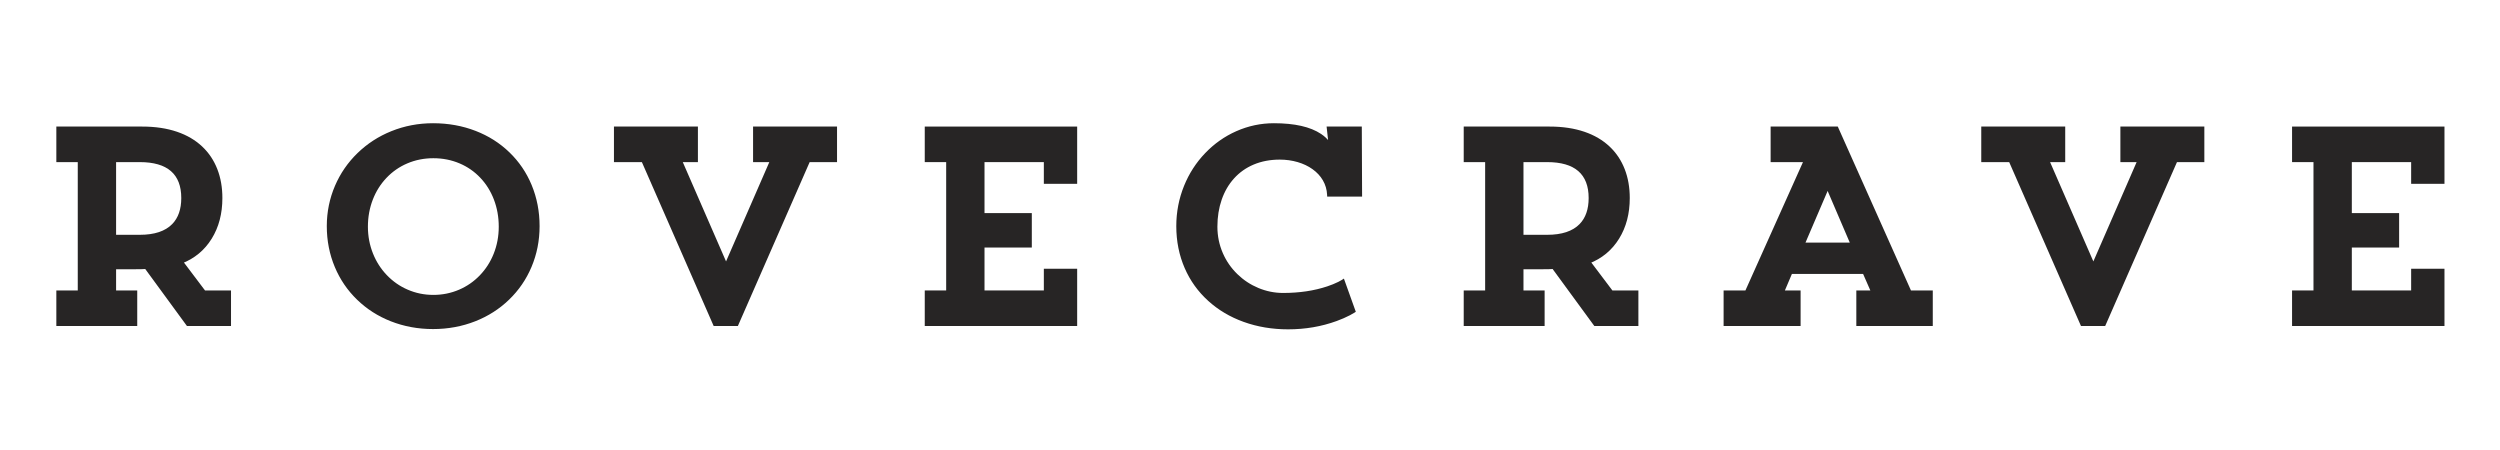 <svg version="1.2" preserveAspectRatio="xMidYMid meet" height="450" viewBox="0 0 1874.88 337.5" zoomAndPan="magnify" width="2500" xmlns:xlink="http://www.w3.org/1999/xlink" xmlns="http://www.w3.org/2000/svg"><defs></defs><g id="5005d50c2a"><g style="fill:#272525;fill-opacity:1;"><g transform="translate(19.421, 243.065)"><path d="M 24.207 -124.352 L 41.711 -124.352 L 41.711 -22.355 L 24.207 -22.355 L 24.207 -23.789 L 25.641 -23.789 L 25.641 0 L 24.207 0 L 24.207 -1.434 L 82.012 -1.434 L 82.012 0 L 80.578 0 L 80.578 -23.789 L 82.012 -23.789 L 82.012 -22.355 L 64.719 -22.355 L 64.719 -44.008 L 82.223 -44.008 C 85.801 -44.008 88.402 -44.074 90.031 -44.211 L 90.836 -44.277 L 122.613 -0.848 L 121.457 0 L 121.457 -1.434 L 152.34 -1.434 L 152.34 0 L 150.906 0 L 150.906 -23.789 L 152.34 -23.789 L 152.34 -22.355 L 132.844 -22.355 L 113.949 -47.395 L 115.719 -48.082 C 124.785 -51.609 131.84 -57.449 136.879 -65.602 C 141.918 -73.762 144.438 -83.402 144.438 -94.535 C 144.438 -102.086 143.242 -108.945 140.859 -115.109 C 138.449 -121.336 134.898 -126.66 130.203 -131.078 C 125.355 -135.641 119.418 -139.117 112.395 -141.512 C 105.027 -144.02 96.641 -145.27 87.23 -145.27 L 24.207 -145.27 L 24.207 -146.707 L 25.641 -146.707 L 25.641 -122.914 L 24.207 -122.914 Z M 22.773 -121.48 L 22.773 -148.141 L 87.23 -148.141 C 96.957 -148.141 105.652 -146.836 113.32 -144.227 C 120.738 -141.699 127.02 -138.016 132.168 -133.168 C 137.18 -128.449 140.969 -122.777 143.535 -116.145 C 146.051 -109.648 147.305 -102.445 147.305 -94.535 C 147.305 -82.859 144.645 -72.715 139.32 -64.094 C 133.945 -55.395 126.426 -49.168 116.758 -45.41 L 116.238 -46.746 L 117.383 -47.609 L 134.703 -24.656 L 133.559 -23.789 L 133.559 -25.227 L 153.777 -25.227 L 153.777 1.434 L 120.727 1.434 L 88.996 -41.934 L 90.152 -42.781 L 90.27 -41.352 C 88.562 -41.207 85.879 -41.137 82.223 -41.137 L 66.152 -41.137 L 66.152 -42.57 L 67.59 -42.57 L 67.59 -23.789 L 66.152 -23.789 L 66.152 -25.227 L 83.449 -25.227 L 83.449 1.434 L 22.773 1.434 L 22.773 -25.227 L 40.277 -25.227 L 40.277 -23.789 L 38.84 -23.789 L 38.84 -122.914 L 40.277 -122.914 L 40.277 -121.48 Z M 85.352 -124.352 C 97.262 -124.352 106.078 -121.488 111.801 -115.766 C 116.828 -110.738 119.344 -103.66 119.344 -94.535 C 119.344 -85.383 116.805 -78.203 111.734 -73.004 C 105.941 -67.062 97.148 -64.094 85.352 -64.094 L 64.719 -64.094 L 64.719 -124.352 Z M 85.352 -121.48 L 66.152 -121.48 L 66.152 -122.914 L 67.59 -122.914 L 67.59 -65.527 L 66.152 -65.527 L 66.152 -66.961 L 85.352 -66.961 C 96.34 -66.961 104.449 -69.645 109.68 -75.008 C 114.207 -79.652 116.473 -86.16 116.473 -94.535 C 116.473 -112.5 106.098 -121.48 85.352 -121.48 Z M 85.352 -121.48" style="stroke:none"></path></g></g><g style="fill:#272525;fill-opacity:1;"><g transform="translate(225.603, 243.065)"><path d="M 22.305 -73.457 C 22.305 -62.961 24.238 -53.094 28.109 -43.863 C 31.867 -34.906 37.219 -27.062 44.168 -20.336 C 51.125 -13.602 59.234 -8.414 68.496 -4.773 C 78.047 -1.016 88.258 0.859 99.125 0.859 C 109.988 0.859 120.207 -1.027 129.789 -4.801 C 139.066 -8.457 147.199 -13.66 154.188 -20.414 C 161.164 -27.156 166.543 -35.004 170.32 -43.953 C 174.211 -53.18 176.156 -63.012 176.156 -73.457 C 176.156 -84.07 174.238 -93.996 170.402 -103.23 C 166.676 -112.207 161.348 -120.043 154.422 -126.734 C 147.488 -133.438 139.367 -138.59 130.059 -142.199 C 120.469 -145.918 110.156 -147.777 99.125 -147.777 C 88.492 -147.777 78.402 -145.852 68.859 -142 C 59.637 -138.281 51.512 -133.012 44.484 -126.191 C 37.469 -119.383 32.047 -111.52 28.223 -102.602 C 24.277 -93.398 22.305 -83.684 22.305 -73.457 Z M 19.434 -73.457 C 19.434 -84.074 21.484 -94.168 25.586 -103.73 C 29.559 -113 35.195 -121.176 42.484 -128.25 C 49.785 -135.332 58.219 -140.801 67.785 -144.66 C 77.672 -148.652 88.121 -150.645 99.125 -150.645 C 110.516 -150.645 121.172 -148.723 131.098 -144.875 C 140.762 -141.129 149.203 -135.77 156.414 -128.801 C 163.629 -121.828 169.176 -113.676 173.055 -104.332 C 177.035 -94.742 179.027 -84.453 179.027 -73.457 C 179.027 -62.625 177.004 -52.418 172.961 -42.84 C 169.035 -33.531 163.441 -25.367 156.18 -18.352 C 148.922 -11.332 140.473 -5.926 130.84 -2.133 C 120.922 1.777 110.352 3.73 99.125 3.73 C 87.895 3.73 77.336 1.785 67.445 -2.102 C 57.828 -5.883 49.402 -11.273 42.176 -18.273 C 34.941 -25.277 29.371 -33.438 25.465 -42.754 C 21.445 -52.34 19.434 -62.574 19.434 -73.457 Z M 47.398 -73.039 C 47.398 -80.625 48.699 -87.773 51.309 -94.488 C 53.848 -101.027 57.465 -106.766 62.168 -111.699 C 66.883 -116.645 72.375 -120.457 78.645 -123.133 C 85.105 -125.895 92.004 -127.273 99.336 -127.273 C 106.762 -127.273 113.719 -125.895 120.199 -123.133 C 126.48 -120.461 131.969 -116.648 136.66 -111.695 C 141.324 -106.773 144.914 -101.035 147.422 -94.48 C 149.988 -87.785 151.27 -80.637 151.27 -73.039 C 151.27 -65.523 149.938 -58.41 147.27 -51.703 C 144.688 -45.207 141.016 -39.492 136.262 -34.559 C 131.512 -29.633 126.012 -25.832 119.766 -23.152 C 113.328 -20.395 106.52 -19.016 99.336 -19.016 C 92.16 -19.016 85.348 -20.414 78.898 -23.215 C 72.66 -25.922 67.164 -29.754 62.406 -34.719 C 57.656 -39.672 53.988 -45.391 51.398 -51.879 C 48.73 -58.566 47.398 -65.617 47.398 -73.039 Z M 50.266 -73.039 C 50.266 -65.988 51.531 -59.285 54.066 -52.941 C 56.516 -46.801 59.984 -41.391 64.477 -36.703 C 68.969 -32.02 74.156 -28.398 80.043 -25.848 C 86.125 -23.207 92.559 -21.887 99.336 -21.887 C 106.125 -21.887 112.559 -23.188 118.633 -25.789 C 124.527 -28.316 129.715 -31.902 134.195 -36.551 C 138.688 -41.211 142.16 -46.617 144.602 -52.762 C 147.137 -59.129 148.402 -65.891 148.402 -73.039 C 148.402 -80.281 147.184 -87.086 144.742 -93.453 C 142.367 -99.652 138.98 -105.074 134.578 -109.723 C 130.16 -114.387 124.992 -117.977 119.078 -120.492 C 112.953 -123.102 106.371 -124.402 99.336 -124.402 C 92.395 -124.402 85.871 -123.102 79.77 -120.496 C 73.863 -117.973 68.688 -114.379 64.246 -109.719 C 59.805 -105.059 56.383 -99.637 53.98 -93.449 C 51.504 -87.07 50.266 -80.266 50.266 -73.039 Z M 50.266 -73.039" style="stroke:none"></path></g></g><g style="fill:#272525;fill-opacity:1;"><g transform="translate(452.028, 243.065)"><path d="M 114.152 -124.352 L 129.281 -124.352 L 92.449 -39.816 L 55.617 -124.352 L 69.91 -124.352 L 69.91 -122.914 L 68.477 -122.914 L 68.477 -146.707 L 69.91 -146.707 L 69.91 -145.27 L 9.809 -145.27 L 9.809 -146.707 L 11.242 -146.707 L 11.242 -122.914 L 9.809 -122.914 L 9.809 -124.352 L 31.199 -124.352 L 85.414 -0.574 L 84.102 0 L 84.102 -1.434 L 100.379 -1.434 L 100.379 0 L 99.062 -0.574 L 153.281 -124.352 L 174.254 -124.352 L 174.254 -122.914 L 172.816 -122.914 L 172.816 -146.707 L 174.254 -146.707 L 174.254 -145.27 L 114.152 -145.27 L 114.152 -146.707 L 115.586 -146.707 L 115.586 -122.914 L 114.152 -122.914 Z M 112.715 -121.48 L 112.715 -148.141 L 175.688 -148.141 L 175.688 -121.48 L 154.219 -121.48 L 154.219 -122.914 L 155.531 -122.34 L 101.316 1.434 L 83.164 1.434 L 28.945 -122.34 L 30.258 -122.914 L 30.258 -121.48 L 8.375 -121.48 L 8.375 -148.141 L 71.344 -148.141 L 71.344 -121.48 L 57.805 -121.48 L 57.805 -122.914 L 59.121 -123.488 L 93.762 -43.98 L 92.449 -43.406 L 91.133 -43.98 L 125.773 -123.488 L 127.09 -122.914 L 127.09 -121.48 Z M 112.715 -121.48" style="stroke:none"></path></g></g><g style="fill:#272525;fill-opacity:1;"><g transform="translate(670.731, 243.065)"><path d="M 134.211 -106.637 L 134.211 -146.707 L 135.645 -146.707 L 135.645 -145.27 L 24.207 -145.27 L 24.207 -146.707 L 25.641 -146.707 L 25.641 -122.914 L 24.207 -122.914 L 24.207 -124.352 L 41.711 -124.352 L 41.711 -22.355 L 24.207 -22.355 L 24.207 -23.789 L 25.641 -23.789 L 25.641 0 L 24.207 0 L 24.207 -1.434 L 135.645 -1.434 L 135.645 0 L 134.211 0 L 134.211 -40.066 L 135.645 -40.066 L 135.645 -38.633 L 113.523 -38.633 L 113.523 -40.066 L 114.961 -40.066 L 114.961 -22.355 L 64.719 -22.355 L 64.719 -60.285 L 101.629 -60.285 L 101.629 -58.848 L 100.195 -58.848 L 100.195 -81.805 L 101.629 -81.805 L 101.629 -80.371 L 64.719 -80.371 L 64.719 -124.352 L 114.961 -124.352 L 114.961 -106.637 L 113.523 -106.637 L 113.523 -108.074 L 135.645 -108.074 L 135.645 -106.637 Z M 137.082 -105.203 L 112.09 -105.203 L 112.09 -122.914 L 113.523 -122.914 L 113.523 -121.48 L 66.152 -121.48 L 66.152 -122.914 L 67.59 -122.914 L 67.59 -81.805 L 66.152 -81.805 L 66.152 -83.238 L 103.066 -83.238 L 103.066 -57.414 L 66.152 -57.414 L 66.152 -58.848 L 67.59 -58.848 L 67.59 -23.789 L 66.152 -23.789 L 66.152 -25.227 L 113.523 -25.227 L 113.523 -23.789 L 112.09 -23.789 L 112.09 -41.504 L 137.082 -41.504 L 137.082 1.434 L 22.773 1.434 L 22.773 -25.227 L 40.277 -25.227 L 40.277 -23.789 L 38.84 -23.789 L 38.84 -122.914 L 40.277 -122.914 L 40.277 -121.48 L 22.773 -121.48 L 22.773 -148.141 L 137.082 -148.141 Z M 137.082 -105.203" style="stroke:none"></path></g></g><g style="fill:#272525;fill-opacity:1;"><g transform="translate(862.722, 243.065)"><path d="M 145.199 -30.73 C 144.516 -30.281 143.52 -29.73 142.207 -29.078 C 139.625 -27.797 136.738 -26.625 133.543 -25.559 C 123.379 -22.172 112.047 -20.477 99.543 -20.477 C 92.789 -20.477 86.234 -21.797 79.887 -24.438 C 73.652 -27.031 68.109 -30.691 63.25 -35.414 C 58.289 -40.234 54.441 -45.785 51.715 -52.066 C 48.836 -58.684 47.398 -65.676 47.398 -73.039 C 47.398 -80.691 48.527 -87.77 50.785 -94.273 C 53.039 -100.773 56.309 -106.398 60.602 -111.148 C 64.973 -115.988 70.195 -119.688 76.27 -122.254 C 82.543 -124.902 89.465 -126.23 97.039 -126.23 C 102.023 -126.23 106.773 -125.566 111.285 -124.242 C 115.812 -122.91 119.82 -120.996 123.309 -118.5 C 126.922 -115.914 129.758 -112.852 131.82 -109.316 C 134 -105.586 135.195 -101.516 135.41 -97.109 L 133.977 -97.039 L 133.977 -98.473 L 157.348 -98.473 L 157.348 -97.039 L 155.914 -97.031 L 155.707 -146.699 L 157.141 -146.707 L 157.141 -145.27 L 133.77 -145.27 L 133.77 -146.707 L 135.195 -146.863 L 136.863 -131.629 L 134.059 -131.078 C 133.734 -132.211 133.137 -133.402 132.27 -134.66 C 130.84 -136.727 128.883 -138.586 126.398 -140.242 C 118.867 -145.266 107.617 -147.777 92.656 -147.777 C 83.25 -147.777 74.219 -145.855 65.559 -142.02 C 57.141 -138.293 49.68 -133.027 43.164 -126.227 C 36.605 -119.383 31.527 -111.516 27.926 -102.629 C 24.18 -93.371 22.305 -83.648 22.305 -73.457 C 22.305 -62.523 24.336 -52.391 28.402 -43.059 C 32.328 -34.039 37.957 -26.207 45.285 -19.559 C 52.562 -12.953 61.105 -7.883 70.922 -4.348 C 80.945 -0.734 91.738 1.07 103.301 1.07 C 115.824 1.07 127.645 -0.953 138.754 -5 C 142.219 -6.262 145.398 -7.648 148.301 -9.156 C 149.734 -9.902 150.816 -10.52 151.547 -11.004 L 152.34 -9.809 L 150.988 -9.324 L 143.059 -31.445 L 144.41 -31.93 Z M 145.145 -34.129 L 154.07 -9.234 L 153.133 -8.613 C 152.316 -8.07 151.148 -7.406 149.625 -6.613 C 146.613 -5.043 143.316 -3.609 139.738 -2.305 C 128.309 1.859 116.164 3.938 103.301 3.938 C 91.402 3.938 80.285 2.078 69.949 -1.648 C 59.777 -5.309 50.914 -10.57 43.355 -17.434 C 35.723 -24.359 29.863 -32.52 25.77 -41.91 C 21.547 -51.609 19.434 -62.125 19.434 -73.457 C 19.434 -84.02 21.379 -94.102 25.27 -103.703 C 29.008 -112.934 34.281 -121.102 41.094 -128.211 C 47.867 -135.285 55.637 -140.762 64.395 -144.645 C 73.426 -148.645 82.848 -150.645 92.656 -150.645 C 108.199 -150.645 119.977 -147.973 127.988 -142.629 C 130.777 -140.773 132.988 -138.66 134.629 -136.293 C 135.676 -134.777 136.406 -133.301 136.816 -131.867 L 135.438 -131.473 L 134.012 -131.316 L 132.168 -148.141 L 158.57 -148.141 L 158.789 -95.605 L 132.609 -95.605 L 132.543 -96.969 C 132.352 -100.91 131.285 -104.543 129.344 -107.871 C 127.488 -111.051 124.918 -113.816 121.637 -116.168 C 118.414 -118.477 114.691 -120.25 110.477 -121.488 C 106.227 -122.734 101.746 -123.359 97.039 -123.359 C 89.852 -123.359 83.301 -122.109 77.387 -119.613 C 71.703 -117.211 66.816 -113.75 62.73 -109.223 C 58.699 -104.762 55.621 -99.465 53.496 -93.336 C 51.344 -87.133 50.266 -80.367 50.266 -73.039 C 50.266 -66.074 51.625 -59.461 54.344 -53.211 C 56.926 -47.277 60.559 -42.031 65.25 -37.469 C 69.848 -33 75.094 -29.539 80.988 -27.086 C 86.984 -24.594 93.168 -23.348 99.543 -23.348 C 111.734 -23.348 122.766 -24.992 132.637 -28.281 C 135.703 -29.305 138.469 -30.426 140.93 -31.648 C 142.137 -32.25 143.035 -32.742 143.621 -33.129 Z M 145.145 -34.129" style="stroke:none"></path></g></g><g style="fill:#272525;fill-opacity:1;"><g transform="translate(1074.956, 243.065)"><path d="M 24.207 -124.352 L 41.711 -124.352 L 41.711 -22.355 L 24.207 -22.355 L 24.207 -23.789 L 25.641 -23.789 L 25.641 0 L 24.207 0 L 24.207 -1.434 L 82.012 -1.434 L 82.012 0 L 80.578 0 L 80.578 -23.789 L 82.012 -23.789 L 82.012 -22.355 L 64.719 -22.355 L 64.719 -44.008 L 82.223 -44.008 C 85.801 -44.008 88.402 -44.074 90.031 -44.211 L 90.836 -44.277 L 122.613 -0.848 L 121.457 0 L 121.457 -1.434 L 152.34 -1.434 L 152.34 0 L 150.906 0 L 150.906 -23.789 L 152.34 -23.789 L 152.34 -22.355 L 132.844 -22.355 L 113.949 -47.395 L 115.719 -48.082 C 124.785 -51.609 131.84 -57.449 136.879 -65.602 C 141.918 -73.762 144.438 -83.402 144.438 -94.535 C 144.438 -102.086 143.242 -108.945 140.859 -115.109 C 138.449 -121.336 134.898 -126.66 130.203 -131.078 C 125.355 -135.641 119.418 -139.117 112.395 -141.512 C 105.027 -144.02 96.641 -145.27 87.23 -145.27 L 24.207 -145.27 L 24.207 -146.707 L 25.641 -146.707 L 25.641 -122.914 L 24.207 -122.914 Z M 22.773 -121.48 L 22.773 -148.141 L 87.23 -148.141 C 96.957 -148.141 105.652 -146.836 113.32 -144.227 C 120.738 -141.699 127.02 -138.016 132.168 -133.168 C 137.18 -128.449 140.969 -122.777 143.535 -116.145 C 146.051 -109.648 147.305 -102.445 147.305 -94.535 C 147.305 -82.859 144.645 -72.715 139.32 -64.094 C 133.945 -55.395 126.426 -49.168 116.758 -45.41 L 116.238 -46.746 L 117.383 -47.609 L 134.703 -24.656 L 133.559 -23.789 L 133.559 -25.227 L 153.777 -25.227 L 153.777 1.434 L 120.727 1.434 L 88.996 -41.934 L 90.152 -42.781 L 90.27 -41.352 C 88.562 -41.207 85.879 -41.137 82.223 -41.137 L 66.152 -41.137 L 66.152 -42.57 L 67.59 -42.57 L 67.59 -23.789 L 66.152 -23.789 L 66.152 -25.227 L 83.449 -25.227 L 83.449 1.434 L 22.773 1.434 L 22.773 -25.227 L 40.277 -25.227 L 40.277 -23.789 L 38.84 -23.789 L 38.84 -122.914 L 40.277 -122.914 L 40.277 -121.48 Z M 85.352 -124.352 C 97.262 -124.352 106.078 -121.488 111.801 -115.766 C 116.828 -110.738 119.344 -103.66 119.344 -94.535 C 119.344 -85.383 116.805 -78.203 111.734 -73.004 C 105.941 -67.062 97.148 -64.094 85.352 -64.094 L 64.719 -64.094 L 64.719 -124.352 Z M 85.352 -121.48 L 66.152 -121.48 L 66.152 -122.914 L 67.59 -122.914 L 67.59 -65.527 L 66.152 -65.527 L 66.152 -66.961 L 85.352 -66.961 C 96.34 -66.961 104.449 -69.645 109.68 -75.008 C 114.207 -79.652 116.473 -86.16 116.473 -94.535 C 116.473 -112.5 106.098 -121.48 85.352 -121.48 Z M 85.352 -121.48" style="stroke:none"></path></g></g><g style="fill:#272525;fill-opacity:1;"><g transform="translate(1282.39, 243.065)"><path d="M 46.953 -124.352 L 74.211 -124.352 L 28.477 -22.355 L 11.688 -22.355 L 11.688 -23.789 L 13.121 -23.789 L 13.121 0 L 11.688 0 L 11.688 -1.434 L 66.57 -1.434 L 66.57 0 L 65.137 0 L 65.137 -23.789 L 66.57 -23.789 L 66.57 -22.355 L 51.883 -22.355 L 59.57 -40.461 L 116.758 -40.461 L 124.695 -22.355 L 111.23 -22.355 L 111.23 -23.789 L 112.664 -23.789 L 112.664 0 L 111.23 0 L 111.23 -1.434 L 165.695 -1.434 L 165.695 0 L 164.262 0 L 164.262 -23.789 L 165.695 -23.789 L 165.695 -22.355 L 148.906 -22.355 L 93.641 -146.121 L 94.953 -146.707 L 94.953 -145.27 L 46.953 -145.27 L 46.953 -146.707 L 48.391 -146.707 L 48.391 -122.914 L 46.953 -122.914 Z M 45.52 -121.48 L 45.52 -148.141 L 95.883 -148.141 L 151.148 -24.375 L 149.836 -23.789 L 149.836 -25.227 L 167.133 -25.227 L 167.133 1.434 L 109.793 1.434 L 109.793 -25.227 L 122.5 -25.227 L 122.5 -23.789 L 121.184 -23.215 L 114.508 -38.449 L 115.82 -39.023 L 115.82 -37.59 L 60.52 -37.59 L 60.52 -39.023 L 61.84 -38.465 L 55.371 -23.23 L 54.051 -23.789 L 54.051 -25.227 L 68.004 -25.227 L 68.004 1.434 L 10.25 1.434 L 10.25 -25.227 L 27.547 -25.227 L 27.547 -23.789 L 26.238 -24.379 L 70.688 -123.504 L 71.996 -122.914 L 71.996 -121.48 Z M 89.594 -104.074 L 109.23 -58.25 L 67.316 -58.25 L 88.273 -107.152 Z M 86.957 -102.941 L 88.273 -103.508 L 89.594 -102.941 L 70.812 -59.117 L 69.492 -59.684 L 69.492 -61.117 L 107.055 -61.117 L 107.055 -59.684 L 105.738 -59.117 Z M 86.957 -102.941" style="stroke:none"></path></g></g><g style="fill:#272525;fill-opacity:1;"><g transform="translate(1477.511, 243.065)"><path d="M 114.152 -124.352 L 129.281 -124.352 L 92.449 -39.816 L 55.617 -124.352 L 69.91 -124.352 L 69.91 -122.914 L 68.477 -122.914 L 68.477 -146.707 L 69.91 -146.707 L 69.91 -145.27 L 9.809 -145.27 L 9.809 -146.707 L 11.242 -146.707 L 11.242 -122.914 L 9.809 -122.914 L 9.809 -124.352 L 31.199 -124.352 L 85.414 -0.574 L 84.102 0 L 84.102 -1.434 L 100.379 -1.434 L 100.379 0 L 99.062 -0.574 L 153.281 -124.352 L 174.254 -124.352 L 174.254 -122.914 L 172.816 -122.914 L 172.816 -146.707 L 174.254 -146.707 L 174.254 -145.27 L 114.152 -145.27 L 114.152 -146.707 L 115.586 -146.707 L 115.586 -122.914 L 114.152 -122.914 Z M 112.715 -121.48 L 112.715 -148.141 L 175.688 -148.141 L 175.688 -121.48 L 154.219 -121.48 L 154.219 -122.914 L 155.531 -122.34 L 101.316 1.434 L 83.164 1.434 L 28.945 -122.34 L 30.258 -122.914 L 30.258 -121.48 L 8.375 -121.48 L 8.375 -148.141 L 71.344 -148.141 L 71.344 -121.48 L 57.805 -121.48 L 57.805 -122.914 L 59.121 -123.488 L 93.762 -43.98 L 92.449 -43.406 L 91.133 -43.98 L 125.773 -123.488 L 127.09 -122.914 L 127.09 -121.48 Z M 112.715 -121.48" style="stroke:none"></path></g></g><g style="fill:#272525;fill-opacity:1;"><g transform="translate(1696.214, 243.065)"><path d="M 134.211 -106.637 L 134.211 -146.707 L 135.645 -146.707 L 135.645 -145.27 L 24.207 -145.27 L 24.207 -146.707 L 25.641 -146.707 L 25.641 -122.914 L 24.207 -122.914 L 24.207 -124.352 L 41.711 -124.352 L 41.711 -22.355 L 24.207 -22.355 L 24.207 -23.789 L 25.641 -23.789 L 25.641 0 L 24.207 0 L 24.207 -1.434 L 135.645 -1.434 L 135.645 0 L 134.211 0 L 134.211 -40.066 L 135.645 -40.066 L 135.645 -38.633 L 113.523 -38.633 L 113.523 -40.066 L 114.961 -40.066 L 114.961 -22.355 L 64.719 -22.355 L 64.719 -60.285 L 101.629 -60.285 L 101.629 -58.848 L 100.195 -58.848 L 100.195 -81.805 L 101.629 -81.805 L 101.629 -80.371 L 64.719 -80.371 L 64.719 -124.352 L 114.961 -124.352 L 114.961 -106.637 L 113.523 -106.637 L 113.523 -108.074 L 135.645 -108.074 L 135.645 -106.637 Z M 137.082 -105.203 L 112.09 -105.203 L 112.09 -122.914 L 113.523 -122.914 L 113.523 -121.48 L 66.152 -121.48 L 66.152 -122.914 L 67.59 -122.914 L 67.59 -81.805 L 66.152 -81.805 L 66.152 -83.238 L 103.066 -83.238 L 103.066 -57.414 L 66.152 -57.414 L 66.152 -58.848 L 67.59 -58.848 L 67.59 -23.789 L 66.152 -23.789 L 66.152 -25.227 L 113.523 -25.227 L 113.523 -23.789 L 112.09 -23.789 L 112.09 -41.504 L 137.082 -41.504 L 137.082 1.434 L 22.773 1.434 L 22.773 -25.227 L 40.277 -25.227 L 40.277 -23.789 L 38.84 -23.789 L 38.84 -122.914 L 40.277 -122.914 L 40.277 -121.48 L 22.773 -121.48 L 22.773 -148.141 L 137.082 -148.141 Z M 137.082 -105.203" style="stroke:none"></path></g></g><g style="fill:#272525;fill-opacity:1;"><g transform="translate(19.421, 243.065)"><path d="M 24.207 -122.914 L 40.277 -122.914 L 40.277 -23.789 L 24.207 -23.789 L 24.207 0 L 82.012 0 L 82.012 -23.789 L 66.152 -23.789 L 66.152 -42.57 L 82.223 -42.57 C 84.934 -42.57 87.648 -42.57 90.152 -42.781 L 121.457 0 L 152.34 0 L 152.34 -23.789 L 133.559 -23.789 L 116.238 -46.746 C 135.02 -54.051 145.871 -71.789 145.871 -94.535 C 145.871 -125.211 126.254 -146.707 87.23 -146.707 L 24.207 -146.707 Z M 85.352 -122.914 C 109.77 -122.914 117.906 -110.602 117.906 -94.535 C 117.906 -78.465 109.559 -65.527 85.352 -65.527 L 66.152 -65.527 L 66.152 -122.914 Z M 85.352 -122.914" style="stroke:none"></path></g></g><g style="fill:#272525;fill-opacity:1;"><g transform="translate(225.603, 243.065)"><path d="M 20.867 -73.457 C 20.867 -30.051 54.258 2.297 99.125 2.297 C 143.992 2.297 177.59 -30.258 177.59 -73.457 C 177.59 -117.281 144.621 -149.211 99.125 -149.211 C 55.094 -149.211 20.867 -115.82 20.867 -73.457 Z M 48.832 -73.039 C 48.832 -103.09 70.328 -125.836 99.336 -125.836 C 128.758 -125.836 149.836 -103.09 149.836 -73.039 C 149.836 -43.199 127.715 -20.453 99.336 -20.453 C 70.953 -20.453 48.832 -43.617 48.832 -73.039 Z M 48.832 -73.039" style="stroke:none"></path></g></g><g style="fill:#272525;fill-opacity:1;"><g transform="translate(452.028, 243.065)"><path d="M 114.152 -122.914 L 127.09 -122.914 L 92.449 -43.406 L 57.805 -122.914 L 69.91 -122.914 L 69.91 -146.707 L 9.809 -146.707 L 9.809 -122.914 L 30.258 -122.914 L 84.102 0 L 100.379 0 L 154.219 -122.914 L 174.254 -122.914 L 174.254 -146.707 L 114.152 -146.707 Z M 114.152 -122.914" style="stroke:none"></path></g></g><g style="fill:#272525;fill-opacity:1;"><g transform="translate(670.731, 243.065)"><path d="M 135.645 -106.637 L 135.645 -146.707 L 24.207 -146.707 L 24.207 -122.914 L 40.277 -122.914 L 40.277 -23.789 L 24.207 -23.789 L 24.207 0 L 135.645 0 L 135.645 -40.066 L 113.523 -40.066 L 113.523 -23.789 L 66.152 -23.789 L 66.152 -58.848 L 101.629 -58.848 L 101.629 -81.805 L 66.152 -81.805 L 66.152 -122.914 L 113.523 -122.914 L 113.523 -106.637 Z M 135.645 -106.637" style="stroke:none"></path></g></g><g style="fill:#272525;fill-opacity:1;"><g transform="translate(862.722, 243.065)"><path d="M 144.41 -31.93 C 144.41 -31.93 129.176 -21.91 99.543 -21.91 C 73.039 -21.91 48.832 -43.617 48.832 -73.039 C 48.832 -103.09 66.988 -124.793 97.039 -124.793 C 116.445 -124.793 133.141 -114.152 133.977 -97.039 L 157.348 -97.039 L 157.141 -146.707 L 133.77 -146.707 L 135.438 -131.473 C 134.602 -134.395 128.551 -149.211 92.656 -149.211 C 53.633 -149.211 20.867 -115.82 20.867 -73.457 C 20.867 -28.172 55.93 2.504 103.301 2.504 C 133.77 2.504 152.34 -9.809 152.34 -9.809 Z M 144.41 -31.93" style="stroke:none"></path></g></g><g style="fill:#272525;fill-opacity:1;"><g transform="translate(1074.956, 243.065)"><path d="M 24.207 -122.914 L 40.277 -122.914 L 40.277 -23.789 L 24.207 -23.789 L 24.207 0 L 82.012 0 L 82.012 -23.789 L 66.152 -23.789 L 66.152 -42.57 L 82.223 -42.57 C 84.934 -42.57 87.648 -42.57 90.152 -42.781 L 121.457 0 L 152.34 0 L 152.34 -23.789 L 133.559 -23.789 L 116.238 -46.746 C 135.02 -54.051 145.871 -71.789 145.871 -94.535 C 145.871 -125.211 126.254 -146.707 87.23 -146.707 L 24.207 -146.707 Z M 85.352 -122.914 C 109.77 -122.914 117.906 -110.602 117.906 -94.535 C 117.906 -78.465 109.559 -65.527 85.352 -65.527 L 66.152 -65.527 L 66.152 -122.914 Z M 85.352 -122.914" style="stroke:none"></path></g></g><g style="fill:#272525;fill-opacity:1;"><g transform="translate(1282.39, 243.065)"><path d="M 46.953 -122.914 L 71.996 -122.914 L 27.547 -23.789 L 11.688 -23.789 L 11.688 0 L 66.57 0 L 66.57 -23.789 L 54.051 -23.789 L 60.52 -39.023 L 115.82 -39.023 L 122.5 -23.789 L 111.23 -23.789 L 111.23 0 L 165.695 0 L 165.695 -23.789 L 149.836 -23.789 L 94.953 -146.707 L 46.953 -146.707 Z M 88.273 -103.508 L 107.055 -59.684 L 69.492 -59.684 Z M 88.273 -103.508" style="stroke:none"></path></g></g><g style="fill:#272525;fill-opacity:1;"><g transform="translate(1477.511, 243.065)"><path d="M 114.152 -122.914 L 127.09 -122.914 L 92.449 -43.406 L 57.805 -122.914 L 69.91 -122.914 L 69.91 -146.707 L 9.809 -146.707 L 9.809 -122.914 L 30.258 -122.914 L 84.102 0 L 100.379 0 L 154.219 -122.914 L 174.254 -122.914 L 174.254 -146.707 L 114.152 -146.707 Z M 114.152 -122.914" style="stroke:none"></path></g></g><g style="fill:#272525;fill-opacity:1;"><g transform="translate(1696.214, 243.065)"><path d="M 135.645 -106.637 L 135.645 -146.707 L 24.207 -146.707 L 24.207 -122.914 L 40.277 -122.914 L 40.277 -23.789 L 24.207 -23.789 L 24.207 0 L 135.645 0 L 135.645 -40.066 L 113.523 -40.066 L 113.523 -23.789 L 66.152 -23.789 L 66.152 -58.848 L 101.629 -58.848 L 101.629 -81.805 L 66.152 -81.805 L 66.152 -122.914 L 113.523 -122.914 L 113.523 -106.637 Z M 135.645 -106.637" style="stroke:none"></path></g></g></g></svg>